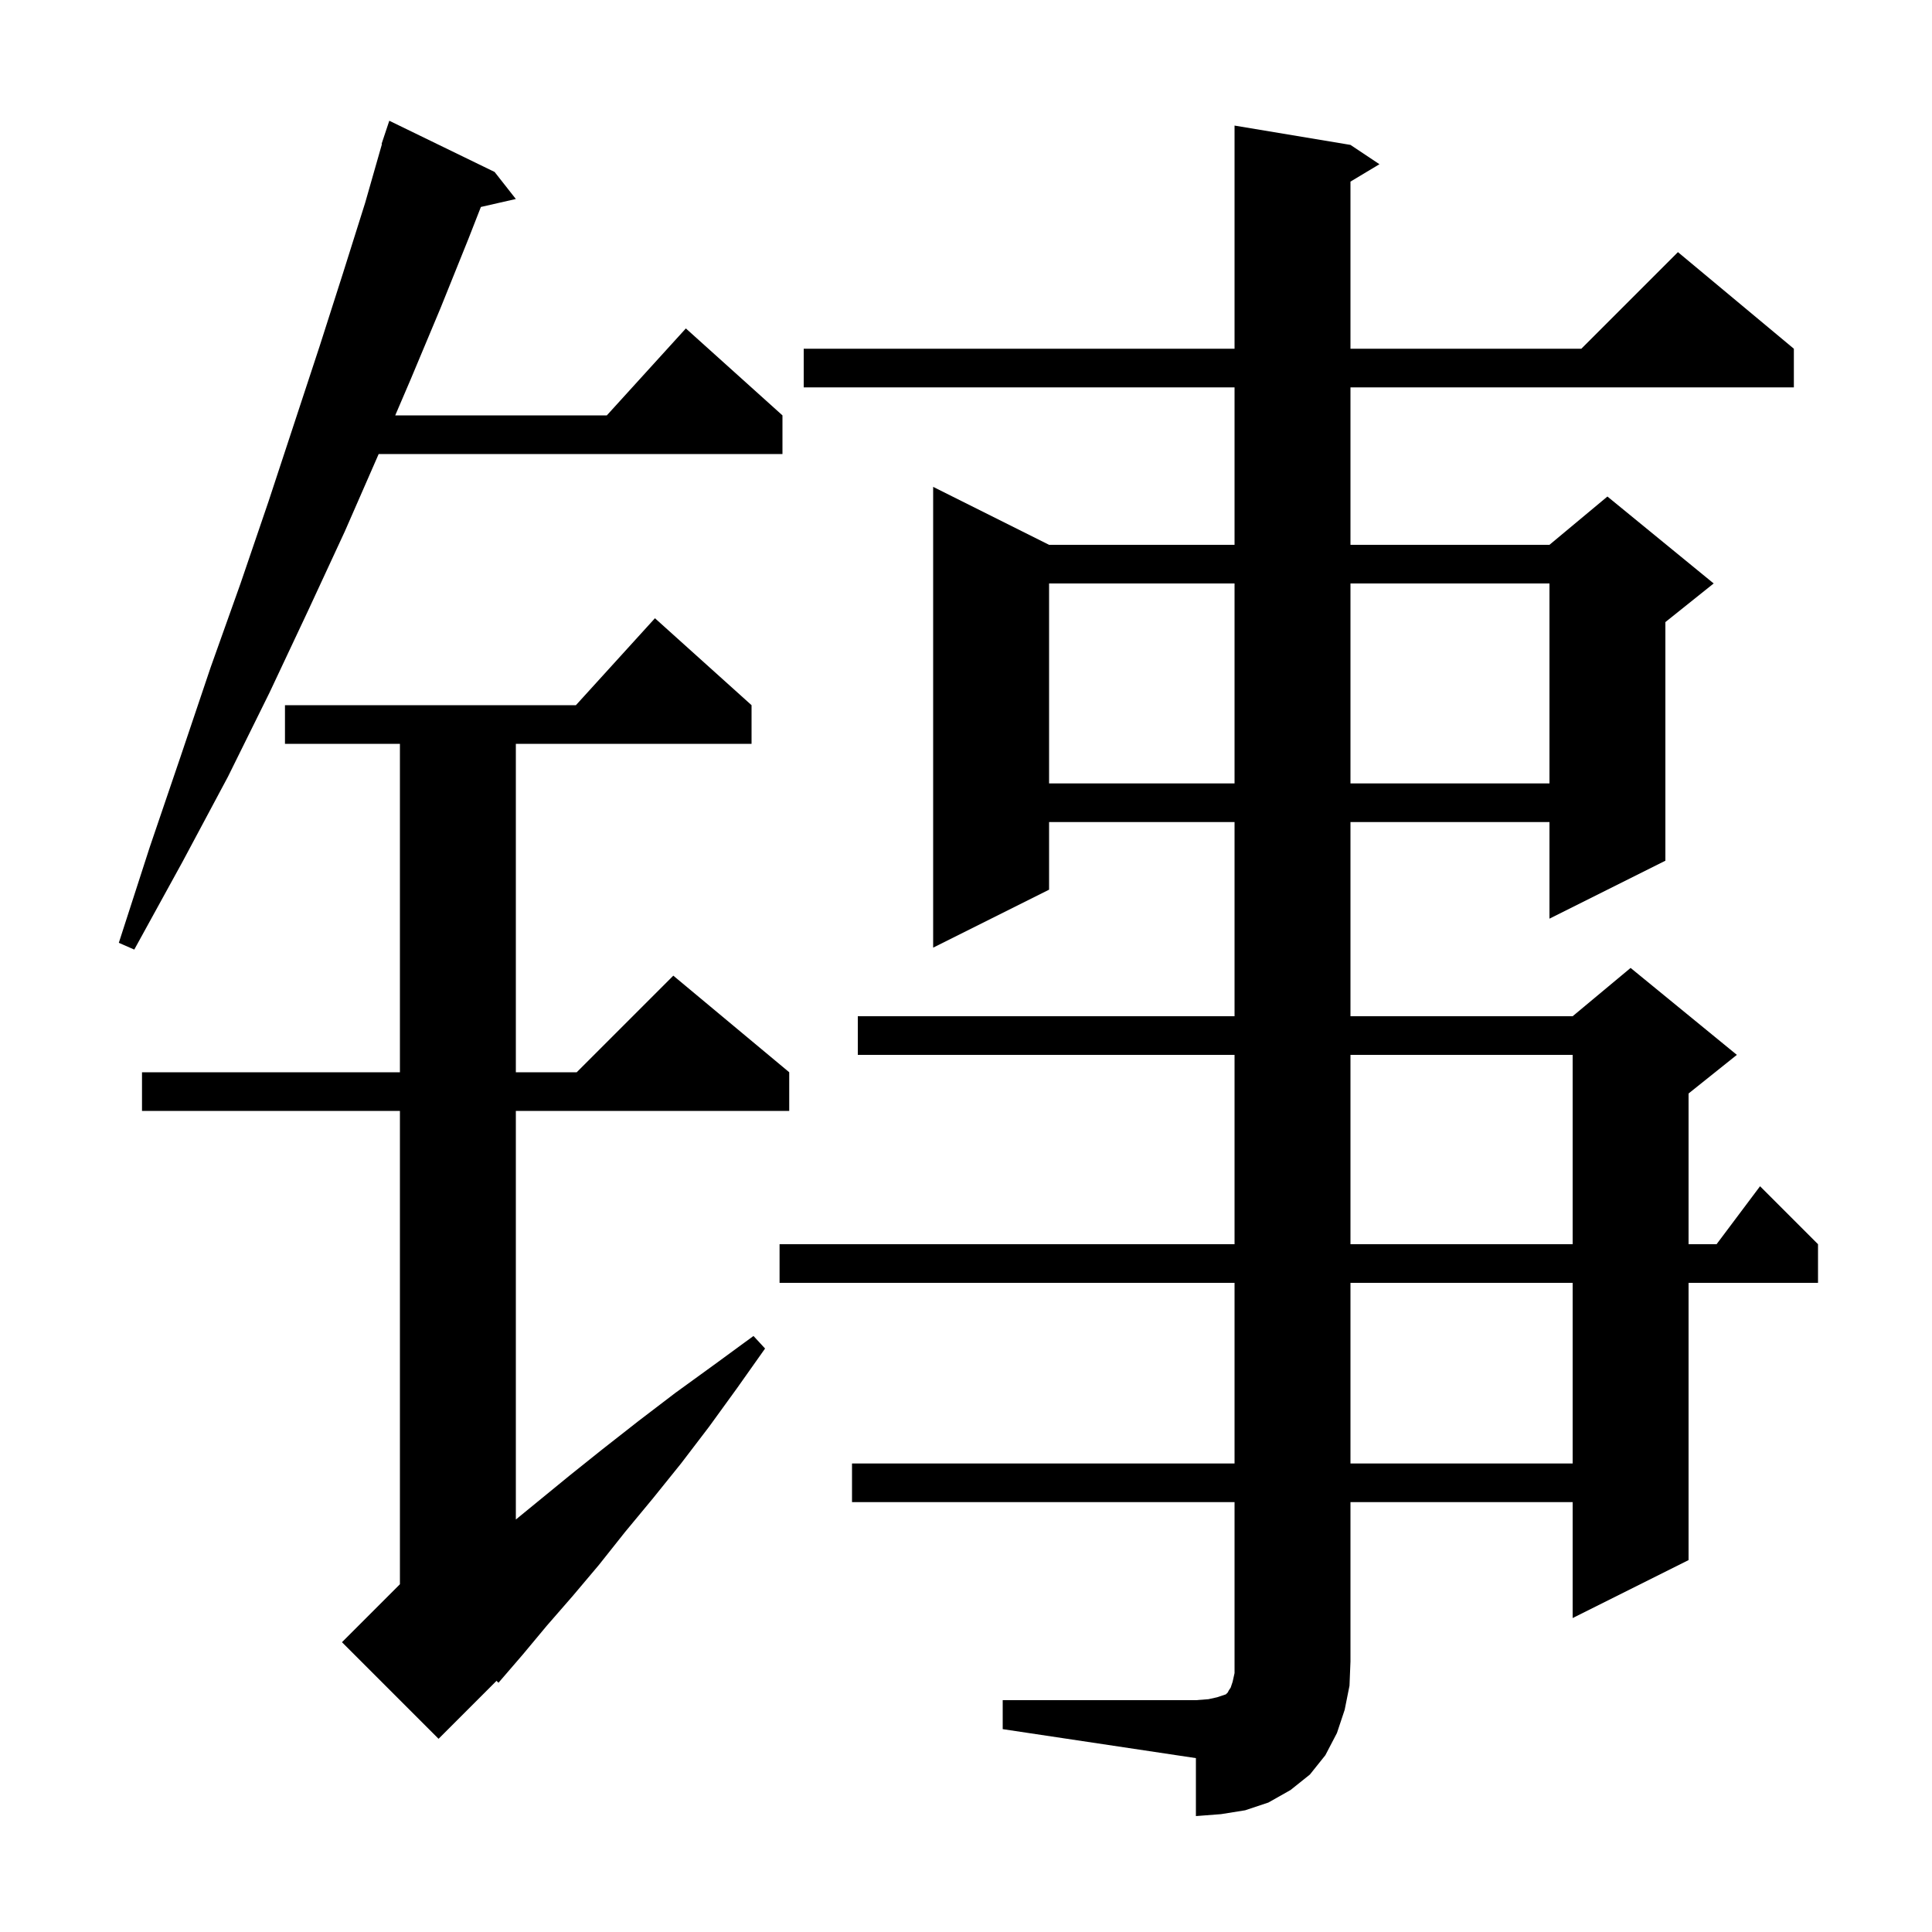 <svg xmlns="http://www.w3.org/2000/svg" xmlns:xlink="http://www.w3.org/1999/xlink" version="1.1" baseProfile="full" viewBox="0 0 200 200" width="200" height="200"><g fill="currentColor"><path d="M 103.8 176.0 L 123.8 176.0 L 125.1 175.9 L 126.0 175.7 L 126.9 175.4 L 127.1 175.2 L 127.2 175.0 L 127.4 174.7 L 127.6 174.1 L 127.8 173.2 L 127.8 155.5 L 88.2 155.5 L 88.2 151.5 L 127.8 151.5 L 127.8 132.8 L 80.7 132.8 L 80.7 128.8 L 127.8 128.8 L 127.8 109.2 L 88.8 109.2 L 88.8 105.2 L 127.8 105.2 L 127.8 85.1 L 108.6 85.1 L 108.6 92.1 L 96.6 98.1 L 96.6 50.4 L 108.6 56.4 L 127.8 56.4 L 127.8 40.1 L 83.2 40.1 L 83.2 36.1 L 127.8 36.1 L 127.8 13.0 L 139.8 15.0 L 142.8 17.0 L 139.8 18.8 L 139.8 36.1 L 163.7 36.1 L 173.7 26.1 L 185.7 36.1 L 185.7 40.1 L 139.8 40.1 L 139.8 56.4 L 160.4 56.4 L 166.4 51.4 L 177.4 60.4 L 172.4 64.4 L 172.4 89.1 L 160.4 95.1 L 160.4 85.1 L 139.8 85.1 L 139.8 105.2 L 162.8 105.2 L 168.8 100.2 L 179.8 109.2 L 174.8 113.2 L 174.8 128.8 L 177.7 128.8 L 182.2 122.8 L 188.2 128.8 L 188.2 132.8 L 174.8 132.8 L 174.8 161.5 L 162.8 167.5 L 162.8 155.5 L 139.8 155.5 L 139.8 172.0 L 139.7 174.5 L 139.2 177.0 L 138.4 179.4 L 137.2 181.7 L 135.6 183.7 L 133.6 185.3 L 131.3 186.6 L 128.9 187.4 L 126.4 187.8 L 123.8 188.0 L 123.8 182.0 L 103.8 179.0 Z M 77.8 73.0 L 77.8 77.0 L 53.4 77.0 L 53.4 111.0 L 59.7 111.0 L 69.7 101.0 L 81.7 111.0 L 81.7 115.0 L 53.4 115.0 L 53.4 157.3 L 58.9 152.8 L 62.4 150.0 L 66.1 147.1 L 69.9 144.2 L 73.9 141.3 L 78.0 138.3 L 79.2 139.6 L 76.3 143.7 L 73.4 147.7 L 70.5 151.5 L 67.6 155.1 L 64.7 158.6 L 62.0 162.0 L 59.3 165.2 L 56.6 168.3 L 54.1 171.3 L 51.6 174.2 L 51.401 173.999 L 45.4 180.0 L 35.4 170.0 L 41.4 164.0 L 41.4 115.0 L 14.7 115.0 L 14.7 111.0 L 41.4 111.0 L 41.4 77.0 L 29.5 77.0 L 29.5 73.0 L 59.618 73.0 L 67.8 64.0 Z M 139.8 132.8 L 139.8 151.5 L 162.8 151.5 L 162.8 132.8 Z M 139.8 109.2 L 139.8 128.8 L 162.8 128.8 L 162.8 109.2 Z M 51.2 17.8 L 53.4 20.6 L 49.781 21.425 L 48.5 24.7 L 45.6 31.9 L 42.5 39.3 L 40.914 43.0 L 62.818 43.0 L 71.0 34.0 L 81.0 43.0 L 81.0 47.0 L 39.2 47.0 L 35.7 55.0 L 31.9 63.2 L 27.9 71.7 L 23.6 80.4 L 18.9 89.2 L 13.9 98.3 L 12.3 97.6 L 15.5 87.7 L 18.7 78.3 L 21.8 69.1 L 24.9 60.4 L 27.8 51.9 L 30.5 43.7 L 33.1 35.8 L 35.5 28.3 L 37.8 21.0 L 39.54 14.91 L 39.5 14.9 L 40.3 12.5 Z M 108.6 60.4 L 108.6 81.1 L 127.8 81.1 L 127.8 60.4 Z M 139.8 60.4 L 139.8 81.1 L 160.4 81.1 L 160.4 60.4 Z "/></g></svg>